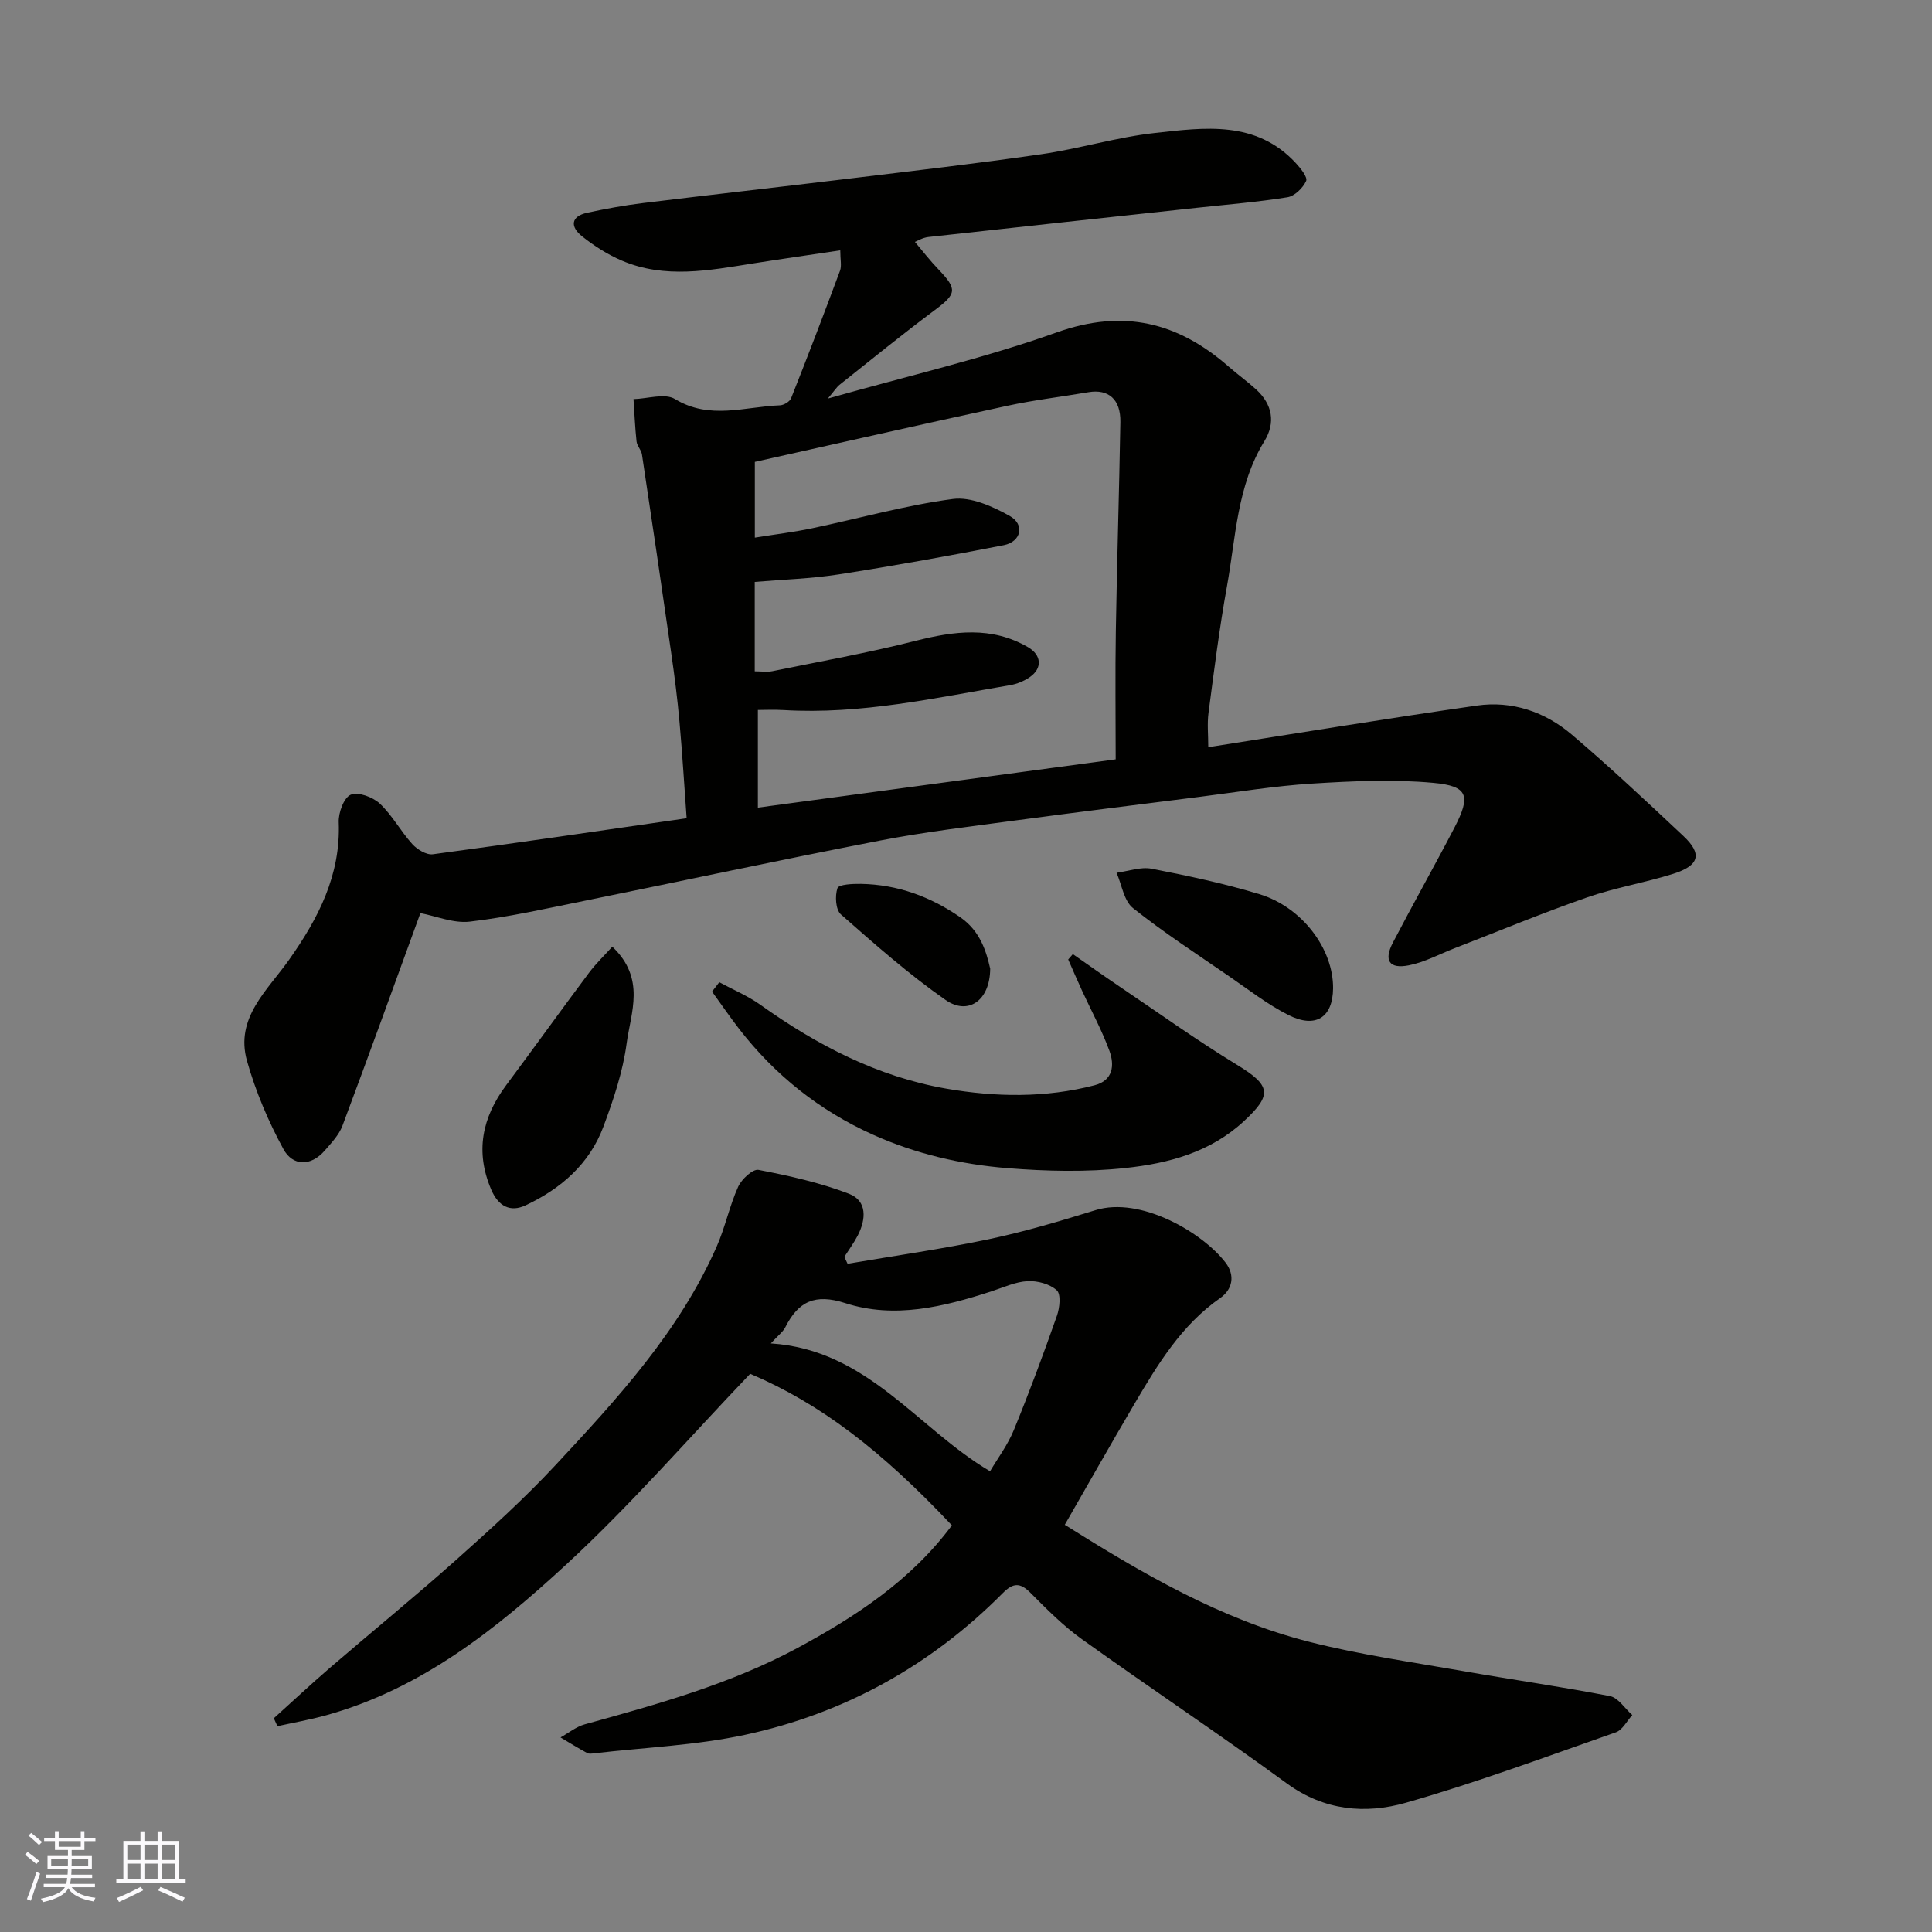 <svg enable-background="new 0 0 400 400" viewBox="0 0 400 400" xmlns="http://www.w3.org/2000/svg"><rect x="0" y="0" width="400" height="400" fill="#808080" stroke="none"/><g fill="#010100"><path d="m87.04 189.05c-5.48 15.02-10.71 29.54-16.13 44-.72 1.92-2.29 3.57-3.68 5.17-2.92 3.35-6.64 3.19-8.54-.29-3.14-5.76-5.77-11.97-7.55-18.28-2.52-8.91 4.25-14.62 8.71-20.94 6.05-8.57 10.71-17.52 10.28-28.48-.08-1.96 1.06-5.08 2.48-5.69 1.53-.65 4.57.48 6.02 1.83 2.59 2.43 4.33 5.74 6.74 8.4 1.01 1.11 2.92 2.27 4.24 2.1 17.32-2.32 34.61-4.87 52.55-7.46-.48-6.58-.88-13.29-1.48-19.97-.42-4.73-1.02-9.45-1.7-14.15-1.97-13.74-4-27.48-6.07-41.2-.14-.93-1.02-1.77-1.12-2.69-.32-2.91-.43-5.84-.63-8.77 2.91-.07 6.5-1.28 8.59-.01 7.2 4.37 14.47 1.57 21.71 1.3.82-.03 2.05-.76 2.33-1.47 3.48-8.76 6.85-17.57 10.13-26.41.37-1.01.05-2.27.05-4.21-6.26.94-12.16 1.78-18.05 2.71-9.1 1.44-18.25 3.23-27.17-.58-2.95-1.26-5.76-3.05-8.27-5.06-2.39-1.91-2.4-4.1 1.12-4.86 3.82-.82 7.67-1.53 11.54-2 13.99-1.72 28-3.28 41.99-4.98 13.5-1.64 27.01-3.18 40.46-5.13 7.89-1.14 15.62-3.53 23.53-4.4 10.26-1.13 20.93-2.66 29.15 6.22 1 1.07 2.5 2.95 2.15 3.72-.66 1.45-2.38 3.13-3.87 3.37-6.14.99-12.37 1.49-18.56 2.16-18.59 2.01-37.19 4.01-55.77 6.07-1.2.13-2.34.84-2.8 1.01 1.51 1.78 3.12 3.87 4.94 5.76 3.89 4.07 3.67 5.02-.82 8.36-6.7 4.99-13.18 10.28-19.72 15.47-.62.5-1.06 1.23-2.43 2.85 16.58-4.7 32.29-8.31 47.37-13.69 13.84-4.94 25.11-2.12 35.64 7.09 1.85 1.62 3.86 3.06 5.68 4.72 3.36 3.08 4.05 6.87 1.7 10.7-5.68 9.25-5.91 19.86-7.75 30.04-1.57 8.68-2.67 17.45-3.82 26.2-.3 2.26-.05 4.6-.05 7.12 18.65-2.92 37.1-5.97 55.62-8.62 7.28-1.04 14.09 1.29 19.63 6 7.93 6.74 15.52 13.88 23.11 21 3.96 3.71 3.35 6.12-2.11 7.84-5.88 1.85-12.04 2.86-17.85 4.89-9.21 3.21-18.22 6.96-27.32 10.48-3.18 1.23-6.26 2.92-9.55 3.57-4.06.8-5.24-.99-3.31-4.69 4.15-7.97 8.57-15.79 12.72-23.76 3.47-6.67 2.88-8.67-4.36-9.33-8.28-.76-16.71-.37-25.04.15-7.84.49-15.62 1.77-23.42 2.76-12.67 1.6-25.34 3.17-38 4.87-9.4 1.27-18.84 2.38-28.14 4.18-20.47 3.96-40.86 8.35-61.3 12.5-7.82 1.58-15.63 3.35-23.54 4.27-3.35.41-6.96-1.13-10.26-1.76zm69.22-50.06c1.39 0 2.56.19 3.65-.03 9.88-2.02 19.83-3.79 29.6-6.27 8.03-2.04 15.77-3.08 23.31 1.29 2.84 1.64 3.03 4.4.37 6.22-1.17.8-2.62 1.41-4.02 1.65-15.53 2.64-30.98 6.11-46.91 5.16-2.04-.12-4.09-.02-5.35-.02v20.22c24.84-3.35 48.79-6.58 74.08-10 0-8.73-.12-17.64.03-26.55.23-14.43.7-28.85.94-43.28.08-4.71-2.47-6.88-6.6-6.18-5.62.96-11.3 1.62-16.86 2.83-17.56 3.79-35.08 7.78-52.22 11.6v15.68c4.21-.68 8.07-1.14 11.87-1.94 9.71-2.04 19.32-4.76 29.13-6.06 3.74-.5 8.24 1.53 11.77 3.51 3.18 1.78 2.37 5.34-1.22 6.05-11.35 2.22-22.74 4.27-34.16 6.05-5.79.9-11.69 1.07-17.41 1.56z"/><path d="m197.08 315.81c-14.73-15.66-27.38-25.26-41.76-31.38-12.75 13.34-24.71 27.14-38.05 39.45-14.52 13.4-30.08 25.81-49.78 31.26-3.3.91-6.7 1.51-10.05 2.25-.25-.55-.5-1.09-.75-1.64 3.84-3.46 7.62-7 11.54-10.38 8.72-7.51 17.65-14.78 26.23-22.43 7.05-6.29 14.08-12.66 20.51-19.56 12.86-13.8 25.68-27.73 33.42-45.31 1.76-4 2.64-8.39 4.44-12.37.7-1.55 3.03-3.72 4.21-3.49 6.33 1.22 12.72 2.64 18.72 4.94 3.83 1.47 3.56 5.32 1.81 8.68-.8 1.53-1.83 2.93-2.76 4.39.22.48.44.95.67 1.43 9.75-1.66 19.55-3.05 29.22-5.08 7.46-1.57 14.81-3.76 22.1-6.02 9.33-2.89 22.12 4.6 26.92 10.84 2.09 2.71 1.41 5.61-1.08 7.35-8.08 5.64-12.96 13.77-17.79 21.96-4.87 8.27-9.59 16.62-14.4 24.99 15.92 9.99 32.26 19.6 50.8 24.28 10.4 2.63 21.09 4.15 31.68 6.01 10.12 1.78 20.31 3.22 30.39 5.18 1.73.34 3.09 2.57 4.63 3.93-1.12 1.22-2.02 3.08-3.41 3.57-14.43 5.05-28.78 10.39-43.47 14.58-8.37 2.39-16.9 1.65-24.63-3.99-13.96-10.2-28.37-19.79-42.43-29.86-3.87-2.77-7.29-6.22-10.66-9.61-2.17-2.19-3.62-2.08-5.74.06-14.9 15.01-32.79 24.92-53.37 29.34-10.2 2.19-20.78 2.61-31.19 3.82-.49.06-1.09.16-1.48-.05-1.87-1.02-3.69-2.14-5.52-3.23 1.67-.93 3.25-2.23 5.04-2.72 15.07-4.16 30.21-8.36 43.99-15.79 11.96-6.45 23.46-13.93 32-25.4zm-37.49-37.67c20.05 1.3 30.29 17.57 45.39 26.47 1.56-2.65 3.65-5.43 4.93-8.55 3.2-7.8 6.12-15.71 8.92-23.66.57-1.63.86-4.43-.03-5.25-1.44-1.32-4.01-2.01-6.05-1.9-2.52.13-4.99 1.3-7.46 2.1-9.91 3.22-20.1 5.74-30.28 2.45-6.3-2.03-9.72-.34-12.43 5.01-.5.97-1.5 1.69-2.99 3.33z"/><path d="m148.92 203.36c2.86 1.55 5.92 2.82 8.55 4.7 11.69 8.33 24.21 14.85 38.45 17.33 10.21 1.77 20.54 1.94 30.7-.7 3.86-1 4.15-4.17 3.08-7.11-1.56-4.27-3.76-8.31-5.67-12.46-.98-2.14-1.92-4.31-2.87-6.47.32-.37.64-.74.96-1.11 3.18 2.22 6.34 4.47 9.56 6.64 8.11 5.47 16.08 11.19 24.43 16.28 7.04 4.29 7.32 6.2 1.46 11.64-7 6.5-15.66 8.76-24.54 9.72-8.07.87-16.35.68-24.47.03-9.58-.77-18.99-2.95-27.83-6.93-11.06-4.98-20.29-12.32-27.71-21.91-1.94-2.51-3.74-5.14-5.6-7.71.5-.66 1-1.3 1.5-1.94z"/><path d="m126.77 196c6.97 6.62 3.83 13.61 2.97 20.01-.78 5.87-2.73 11.68-4.82 17.27-2.88 7.71-8.82 12.86-16.12 16.28-3.16 1.48-5.62.18-7.09-3.24-3.38-7.89-1.9-14.94 3.07-21.62 5.76-7.73 11.38-15.57 17.16-23.29 1.51-2 3.35-3.76 4.83-5.41z"/><path d="m276 204.64c-.06 5.99-3.58 8.35-9.2 5.53-4.34-2.18-8.25-5.24-12.28-8.01-6.72-4.62-13.58-9.08-19.95-14.15-1.88-1.5-2.31-4.82-3.4-7.31 2.43-.32 4.98-1.28 7.26-.84 7.49 1.45 14.99 3.05 22.29 5.26 8.92 2.7 15.36 11.39 15.28 19.52z"/><path d="m205.01 200.55c-.04 6.62-4.57 9.74-9.24 6.48-7.63-5.33-14.67-11.54-21.67-17.71-1.09-.96-1.26-3.84-.71-5.44.27-.78 3.18-.91 4.89-.88 7.55.14 14.33 2.62 20.55 6.92 4.15 2.88 5.37 7.11 6.18 10.63z"/></g><path d="m5.17 384 .55-.58c.85.61 1.65 1.24 2.4 1.87l-.59.64c-.83-.73-1.62-1.37-2.36-1.93m1.22 9.53-.82-.34c.71-1.76 1.37-3.64 1.98-5.63.24.13.5.25.76.36-.6 1.67-1.24 3.54-1.92 5.61m-.5-13.5.57-.54c.56.44 1.31 1.06 2.26 1.87l-.64.64c-.68-.66-1.41-1.32-2.19-1.97m3.25.46h2.24v-1.36h.77v1.36h4.57v-1.36h.76v1.36h2.28v.69h-2.28v1.84h-2.64v1.26h4.18v2.64h-4.21c0 .45-.02.86-.05 1.21h4.32v.69h-4.38c-.04.34-.1.75-.19 1.22h5.15v.69h-4.82c.87 1.19 2.51 1.92 4.93 2.19-.17.31-.3.57-.37.76-2.77-.49-4.52-1.41-5.26-2.76-.56 1.26-2.3 2.23-5.24 2.9-.12-.24-.26-.48-.43-.72 2.73-.55 4.38-1.34 4.96-2.38h-4.38v-.69h4.65c.1-.38.17-.79.21-1.22h-4.32v-.69h4.4c.03-.34.05-.75.05-1.21h-4.2v-2.64h4.23v-1.26h-2.69v-1.84h-2.24zm1.46 4.46v1.29h3.45c.01-.4.02-.57.01-.53v-.32-.45h-3.46zm1.55-2.59h4.57v-1.19h-4.57zm6.11 2.59h-3.42v.77c-.01.19-.01.37-.02.53h3.44z" fill="#fbfafc"/><path d="m32.63 379.16h.82v1.98h3.54v7.89h1.45v.78h-14.36v-.78h1.46v-7.89h3.54v-1.98h.82v1.98h2.73zm-3.49 11.48.5.73c-1.61.82-3.28 1.63-5 2.41-.13-.27-.28-.55-.44-.82 1.75-.72 3.4-1.49 4.94-2.32m-2.78-5.55h2.73v-3.18h-2.73zm0 3.95h2.73v-3.2h-2.73zm3.54-3.95h2.73v-3.18h-2.73zm0 3.95h2.73v-3.2h-2.73zm7.89 4.68c-1.84-.92-3.51-1.7-5.02-2.32l.45-.73c1.89.8 3.57 1.55 5.04 2.23zm-1.62-11.81h-2.73v3.18h2.73zm-2.73 7.13h2.73v-3.2h-2.73z" fill="#fbfafc"/></svg>